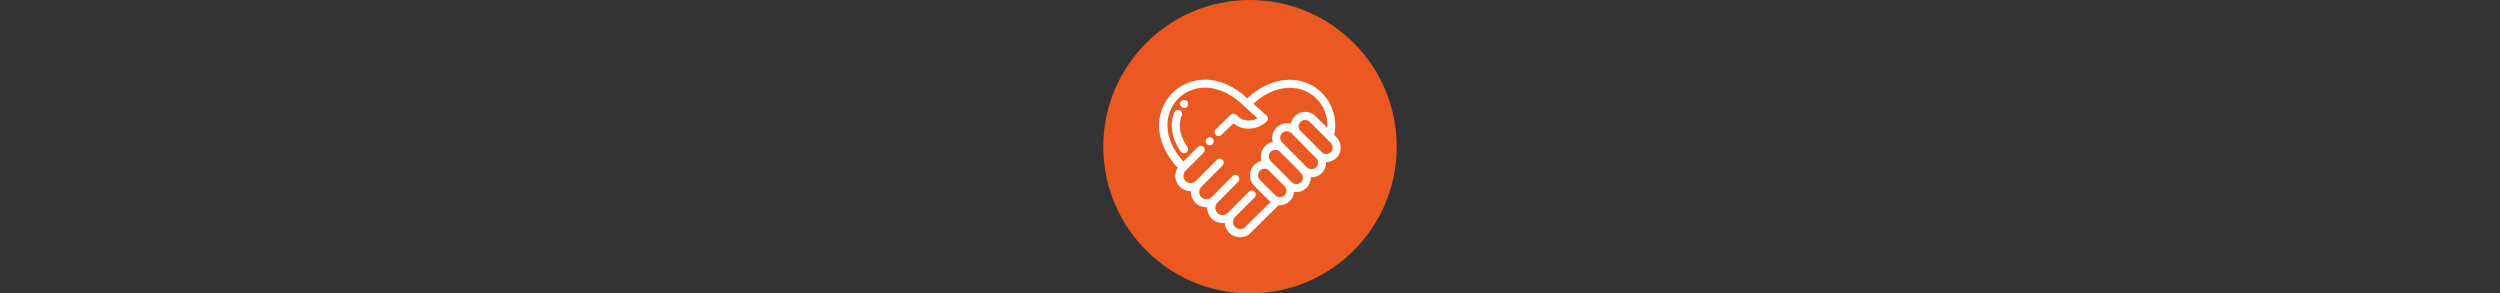 <?xml version="1.0" encoding="UTF-8"?><svg id="Calque_1" xmlns="http://www.w3.org/2000/svg" viewBox="0 0 426 50"><rect x="0" y="0" width="426" height="50" fill="#333333" stroke="none"/><circle id="Ellipse_33" cx="213" cy="25" r="25" fill="#e95921"/><path d="m227.75,23.39l-.39-.39c.71-3.33-.81-6.73-3.75-8.43-1.18-.65-2.51-.98-3.85-.98-1.22,0-2.43.26-3.56.74-1.35.58-2.59,1.4-3.66,2.41-2.25-2.08-4.74-3.17-7.21-3.17-1.06,0-2.11.21-3.09.62-1.87.78-3.35,2.27-4.13,4.14-.41.99-.62,2.06-.61,3.14.03,2.44,1.12,4.89,3.17,7.11-.26.41-.4.9-.4,1.39,0,1.44,1.17,2.6,2.6,2.6h.08c-.04.74.24,1.47.76,1.99.49.49,1.15.76,1.84.76.05,0,.1,0,.15,0,0,.16,0,.32.03.48.22,1.42,1.54,2.4,2.97,2.18.03.49.19.95.48,1.35.83,1.17,2.46,1.45,3.63.62.03-.02.06-.05.08-.07l4.99-4.91c.06,0,.11,0,.17,0,1.29,0,2.37-.99,2.48-2.27.12.02.23.03.35.03,1.37,0,2.49-1.11,2.48-2.49v-.03h.11c.06,0,.11,0,.17,0,1.35-.07,2.38-1.23,2.31-2.58h.01c.66,0,1.3-.26,1.76-.73.97-.97.97-2.55,0-3.52h0Zm-11.23,4.03c-.42-.43-.42-1.12,0-1.55.43-.44,1.13-.45,1.57-.02h0s.03.04.03.04l.1.1.38.38c.81.8,2.87,2.84,3.26,3.31l.04.09c.2.41.12.91-.19,1.25l-.02.02c-.21.21-.5.32-.79.32h-.07c-.32-.02-.62-.17-.82-.42h0s0-.01-3.5-3.51h0Zm-1.05,1.34c.25,0,.49.08.69.24l2.81,2.82c.33.43.3,1.05-.07,1.44l-.02.02c-.44.43-1.14.43-1.57,0l-2.63-2.63c-.2-.21-.31-.49-.31-.78,0-.62.5-1.11,1.11-1.11h0Zm-4.83,10.06c-.56-.39-.71-1.15-.32-1.71l3.5-3.5c.24-.26.24-.67,0-.93-.26-.28-.69-.3-.97-.04l-3.56,3.56s-.01,0-.02.02l-.06.06c-.48.49-1.26.5-1.75.02-.49-.48-.5-1.26-.02-1.75h0s.01-.02.02-.02l3.55-3.58h0c.25-.27.24-.68,0-.94-.26-.28-.7-.29-.97-.03l-3.55,3.58h-.01s-.01.02-.02.03c-.48.48-1.26.48-1.75,0-.48-.48-.48-1.26,0-1.75h0s0-.02.01-.02l3.62-3.62h0c.25-.27.25-.68,0-.95-.26-.28-.7-.29-.97-.03l-3.62,3.62h0c-.49.49-1.27.47-1.74-.01-.48-.49-.46-1.27.02-1.75l3.08-3.08h0c.25-.27.25-.68,0-.95-.26-.28-.7-.29-.97-.03l-2.5,2.5c-1.73-1.91-2.67-4-2.71-6.04-.02-.9.14-1.79.48-2.63.63-1.54,1.84-2.78,3.38-3.41.81-.33,1.67-.51,2.55-.5,1.6,0,4.07.56,6.75,3.24l2.2,1.97c-.46.25-.98.39-1.52.39-.65.02-1.29-.22-1.77-.66-.19-.29-.51-.48-.85-.52-.17,0-.32.07-.44.19l-2.55,2.47h0c-.25.26-.26.67-.02.94.25.28.69.31.97.06l2.07-2.01c.73.61,1.65.93,2.59.91,1.15,0,2.25-.43,3.08-1.23l.03-.03c.26-.28.23-.72-.05-.97l-2.26-2.02c2.46-2.23,4.73-2.7,6.2-2.7,1.11,0,2.21.27,3.18.8,2.15,1.2,3.41,3.55,3.21,6l-2-1.99c-.97-.97-2.55-.97-3.52,0h0c-.35.36-.58.81-.68,1.3-.37-.1-.75-.12-1.12-.06-1.36.25-2.27,1.55-2.02,2.91v.02s.03.1.04.15c0,.03.01.05.02.08-.1.02-.2.05-.3.08-1.32.43-2.04,1.84-1.62,3.16-1.34.29-2.2,1.61-1.93,2.95.1.47.33.91.67,1.25h0s.29.29.59.6c.42.42.99,1,1.46,1.47.4.4.63.62.76.73l-4.52,4.43c-.41.26-.95.25-1.35-.03h0Zm7.81-16.12c.43-.44,1.13-.45,1.58-.03.41.41,4.2,4.23,4.4,4.44h0c.22.34.24.77.05,1.13-.29.54-.96.74-1.5.46-.11-.06-.21-.13-.29-.21l-4.23-4.24c-.42-.43-.42-1.12,0-1.55h0Zm3.15-1.92c.43-.44,1.13-.45,1.57-.02l3.6,3.6c.43.44.43,1.14,0,1.57h0c-.37.36-.94.42-1.38.15-.17-.17-2.62-2.61-3.92-3.91-.29-.44-.24-1.02.13-1.39Z" fill="#fff"/><path d="m201.38,19.68c.04-.08.05-.17.05-.26,0-.38-.31-.69-.69-.69-.28,0-.53.17-.64.42-.85,2.06-.46,4.43,1.1,6.68.13.18.34.29.57.29h0c.14,0,.28-.04.39-.12.31-.22.39-.65.17-.96-1.29-1.85-1.63-3.76-.96-5.37h0Z" fill="#fff"/><path d="m201.77,18.4c.38,0,.69-.31.69-.69s-.31-.69-.69-.69-.69.31-.69.69.31.69.69.69Z" fill="#fff"/><path d="m206.14,23.37c-.38,0-.69.31-.69.69s.31.69.69.69.69-.31.69-.69-.31-.69-.69-.69Z" fill="#fff"/></svg>